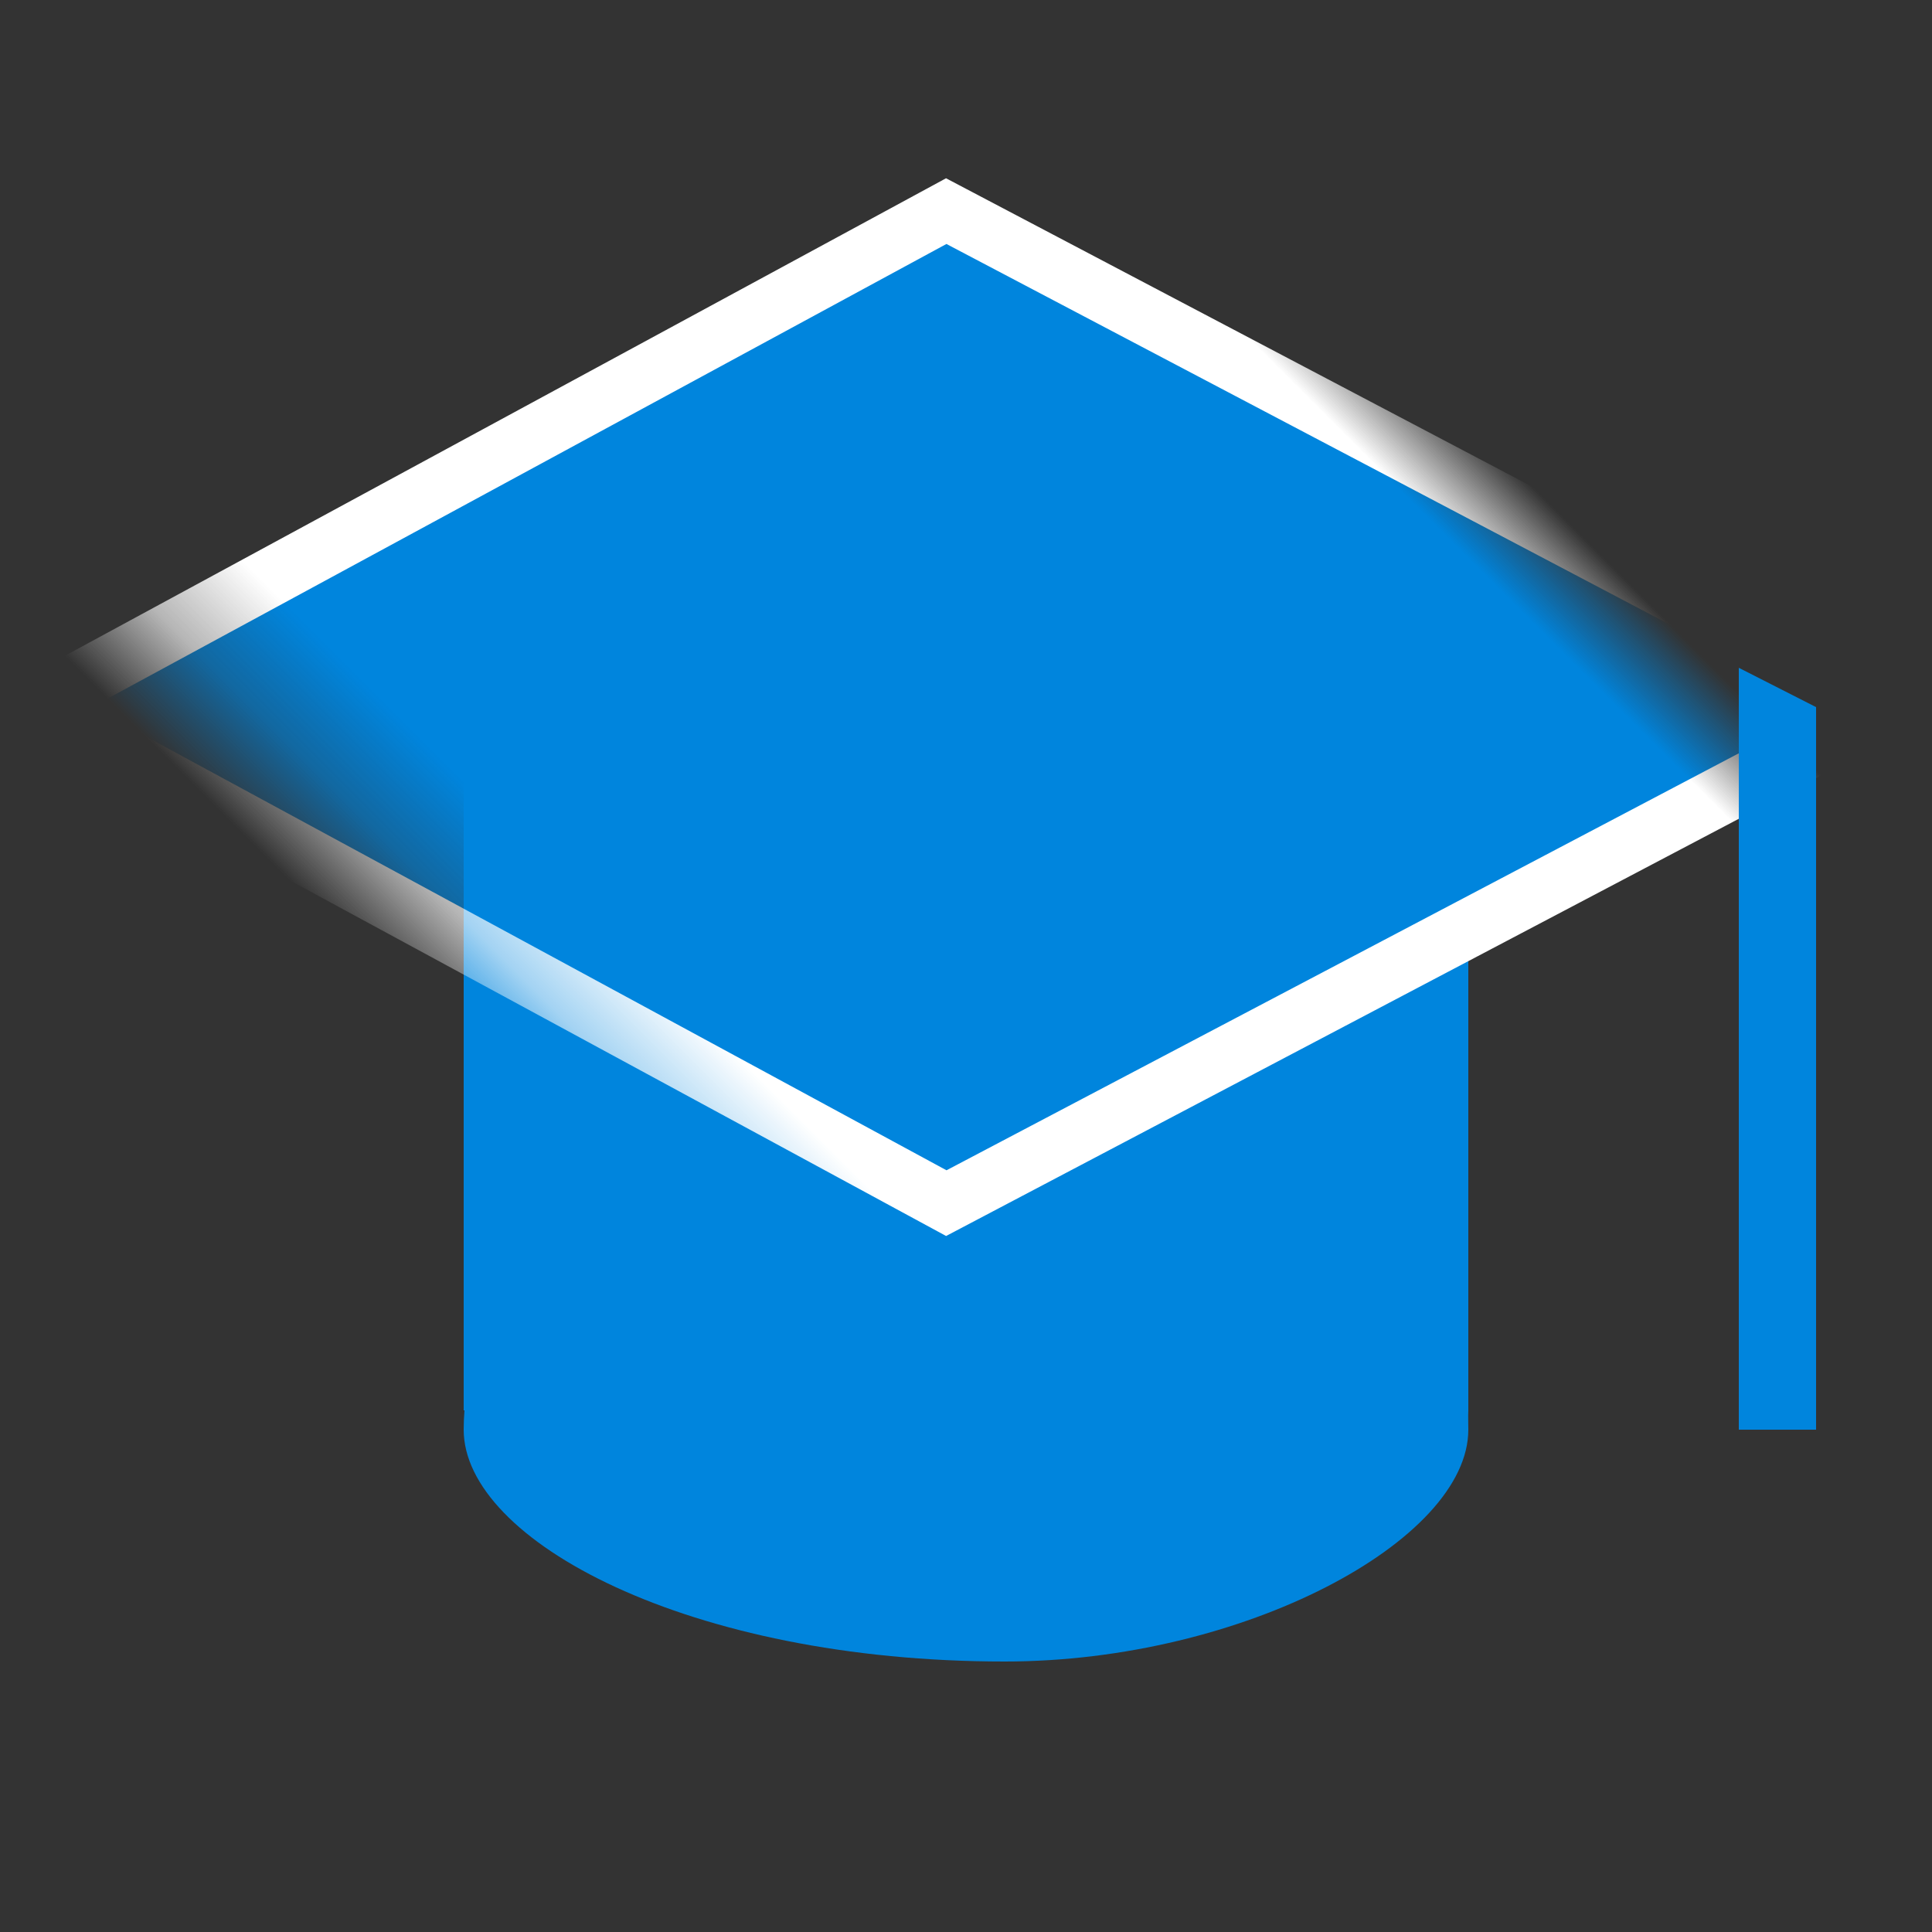 <svg height="20" viewBox="0 0 20 20" width="20" xmlns="http://www.w3.org/2000/svg"><rect x="0" y="0" width="20" height="20" fill="#333333" stroke="none"/><mask id="a" fill="#fff"><path d="M0 0h19.76v10.64H0z" fill-rule="evenodd"/></mask><g fill="none" fill-rule="evenodd"><path d="M0 0h20v20H0z"/><g fill="#0085dd"><path d="M15.2 7.6v7c-.003.066 0 .133 0 .2 0 1.146-2.328 2.4-4.8 2.4-3.272 0-5.6-1.254-5.6-2.4 0-.067.003-.134.008-.2H4.8v-7z"/><path d="M6.206 1.789l10.53-3.269-3.268 10.53-10.331 3.07z" mask="url(#a)" stroke="#fff" stroke-width=".6" transform="rotate(45 7.522 6.32)"/><path d="M18 6.913l.8.407v7.48H18z"/></g></g></svg>